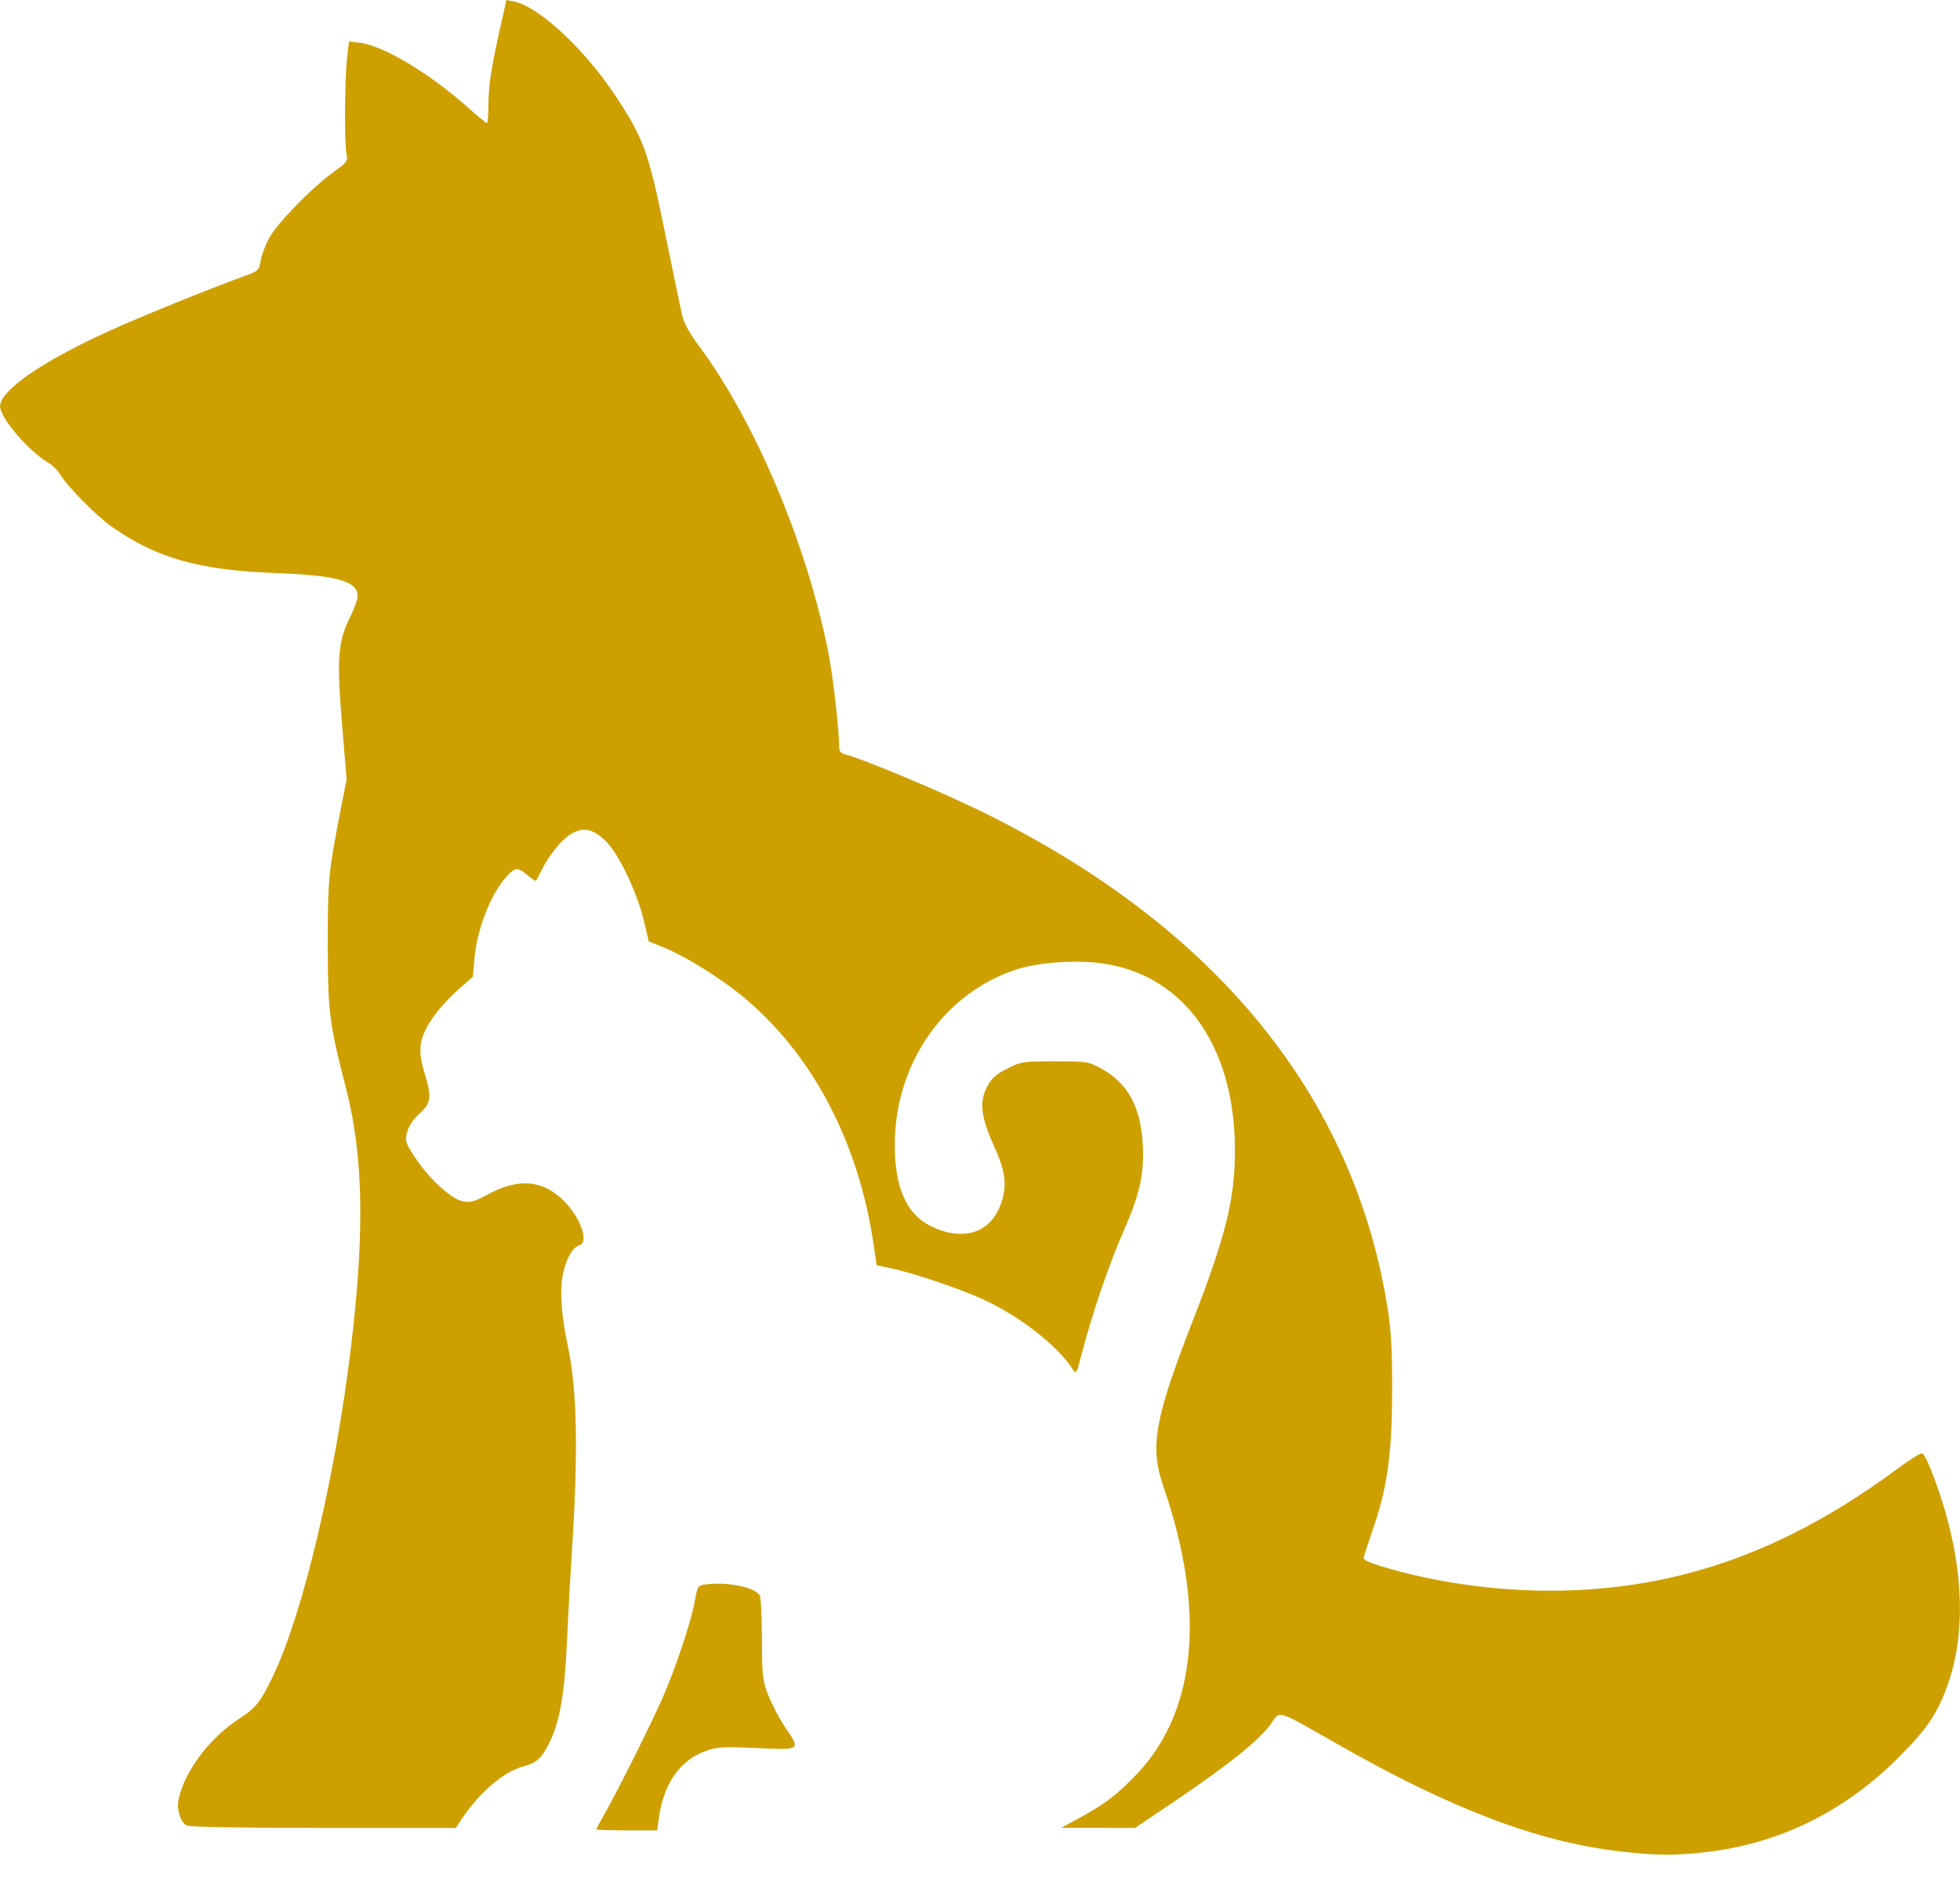 <?xml version="1.0" encoding="UTF-8"?> <svg xmlns="http://www.w3.org/2000/svg" width="52" height="50" viewBox="0 0 52 50" fill="none"> <g clip-path="url(#clip0_1_84)"> <path fill-rule="evenodd" clip-rule="evenodd" d="M13.263 0.77C13.033 1.79 12.957 2.295 12.957 2.826C12.957 3.067 12.939 3.265 12.917 3.265C12.896 3.265 12.669 3.078 12.413 2.85C11.397 1.944 10.16 1.204 9.545 1.134L9.258 1.102L9.208 1.549C9.144 2.117 9.134 3.82 9.193 4.083C9.235 4.27 9.213 4.3 8.839 4.571C8.269 4.983 7.357 5.918 7.143 6.311C7.043 6.494 6.941 6.766 6.915 6.914C6.872 7.17 6.851 7.191 6.512 7.313C5.543 7.664 3.71 8.408 2.866 8.793C1.098 9.6 0.002 10.36 0.002 10.779C0.002 11.084 0.754 11.963 1.28 12.273C1.391 12.339 1.533 12.479 1.596 12.586C1.784 12.903 2.542 13.67 2.962 13.969C4.135 14.8 5.278 15.125 7.3 15.201C8.831 15.258 9.396 15.395 9.48 15.727C9.508 15.841 9.448 16.039 9.277 16.393C8.96 17.049 8.931 17.488 9.082 19.299L9.197 20.671L9.031 21.517C8.717 23.122 8.695 23.35 8.696 25.031C8.697 26.842 8.735 27.144 9.184 28.886C9.64 30.658 9.678 32.685 9.312 35.735C8.9 39.173 8.028 42.843 7.233 44.483C6.913 45.145 6.776 45.317 6.359 45.585C5.556 46.099 4.882 47 4.734 47.754C4.685 48.009 4.792 48.339 4.952 48.425C5.026 48.465 6.416 48.489 8.582 48.489H12.093L12.255 48.245C12.715 47.553 13.365 46.997 13.87 46.862C14.23 46.766 14.36 46.653 14.559 46.261C14.848 45.691 14.976 44.977 15.041 43.558C15.075 42.833 15.13 41.808 15.165 41.281C15.344 38.577 15.315 36.88 15.07 35.734C14.902 34.94 14.85 34.312 14.919 33.885C14.989 33.448 15.176 33.095 15.368 33.034C15.662 32.94 15.354 32.185 14.845 31.749C14.314 31.295 13.707 31.272 12.957 31.677C12.591 31.874 12.479 31.906 12.282 31.869C11.976 31.812 11.371 31.256 11.007 30.698C10.75 30.303 10.739 30.266 10.804 30.026C10.847 29.865 10.969 29.684 11.133 29.537C11.443 29.258 11.46 29.108 11.257 28.439C11.077 27.847 11.123 27.534 11.467 27.019C11.61 26.805 11.912 26.467 12.137 26.27L12.546 25.91L12.587 25.438C12.652 24.664 13.005 23.747 13.419 23.276C13.661 23.001 13.73 22.994 13.996 23.217C14.107 23.311 14.209 23.377 14.221 23.363C14.233 23.35 14.32 23.185 14.414 22.997C14.509 22.81 14.71 22.527 14.861 22.368C15.312 21.898 15.672 21.892 16.107 22.35C16.438 22.698 16.905 23.687 17.077 24.405L17.212 24.971L17.65 25.15C18.193 25.373 19.092 25.932 19.682 26.415C21.531 27.927 22.771 30.266 23.177 33.007L23.259 33.565L23.657 33.647C24.196 33.758 25.454 34.182 26.055 34.456C27.043 34.906 28.053 35.688 28.454 36.315C28.552 36.467 28.558 36.456 28.704 35.892C28.968 34.873 29.431 33.514 29.797 32.685C30.239 31.684 30.36 31.146 30.318 30.367C30.265 29.363 29.925 28.737 29.221 28.348C28.882 28.16 28.846 28.154 27.989 28.154C27.136 28.154 27.092 28.161 26.719 28.35C26.411 28.506 26.303 28.604 26.183 28.838C25.977 29.237 26.027 29.64 26.379 30.417C26.69 31.102 26.729 31.48 26.538 31.977C26.252 32.728 25.515 32.94 24.672 32.513C24.032 32.189 23.725 31.461 23.74 30.302C23.765 28.18 25.065 26.335 26.969 25.716C27.494 25.545 28.36 25.469 29.047 25.533C31.332 25.746 32.769 27.677 32.764 30.529C32.762 31.817 32.521 32.788 31.639 35.052C30.631 37.641 30.5 38.377 30.864 39.427C31.99 42.681 31.755 45.354 30.194 47.025C29.674 47.582 29.327 47.849 28.644 48.221L28.156 48.487L29.135 48.488L30.114 48.489L31.057 47.854C32.599 46.816 33.426 46.154 33.729 45.713C33.965 45.371 33.857 45.337 35.463 46.254C38.483 47.978 40.785 48.855 42.958 49.109C43.935 49.223 44.387 49.228 45.225 49.135C47.192 48.916 48.937 48.06 50.386 46.605C51.148 45.84 51.419 45.431 51.697 44.623C52.099 43.457 52.098 41.975 51.693 40.404C51.481 39.583 51.107 38.589 50.996 38.552C50.957 38.539 50.679 38.711 50.379 38.934C47.63 40.974 45 41.993 42.022 42.171C40.34 42.271 38.533 42.08 36.929 41.63C36.389 41.479 36.167 41.389 36.178 41.325C36.186 41.275 36.295 40.937 36.421 40.575C36.804 39.474 36.928 38.597 36.934 36.939C36.938 35.87 36.91 35.318 36.823 34.761C35.94 29.063 32.227 24.53 25.943 21.479C24.869 20.958 22.875 20.125 22.444 20.018C22.334 19.991 22.265 19.93 22.265 19.86C22.265 19.356 22.1 17.921 21.966 17.255C21.389 14.393 20.028 11.178 18.55 9.185C18.295 8.841 18.141 8.561 18.095 8.357C18.057 8.187 17.855 7.211 17.646 6.189C17.203 4.018 17.079 3.676 16.325 2.537C15.501 1.292 14.294 0.171 13.635 0.04L13.436 0L13.263 0.77ZM18.744 42.026C18.512 42.053 18.51 42.056 18.431 42.486C18.329 43.038 17.92 44.263 17.578 45.041C17.27 45.741 16.397 47.488 16.055 48.088C15.926 48.316 15.821 48.513 15.821 48.528C15.821 48.542 16.184 48.554 16.628 48.554H17.436L17.482 48.212C17.601 47.339 18.029 46.712 18.675 46.467C19.016 46.337 19.117 46.33 20.068 46.371C21.264 46.421 21.248 46.432 20.829 45.816C20.684 45.602 20.488 45.23 20.392 44.99C20.231 44.581 20.219 44.481 20.215 43.478C20.212 42.888 20.187 42.368 20.159 42.323C20.024 42.105 19.327 41.959 18.744 42.026Z" fill="#CDA000"></path> </g> <defs> <clipPath id="clip0_1_84"> <rect width="51.995" height="49.2" fill="white" transform="translate(0.002)"></rect> </clipPath> </defs> </svg> 
